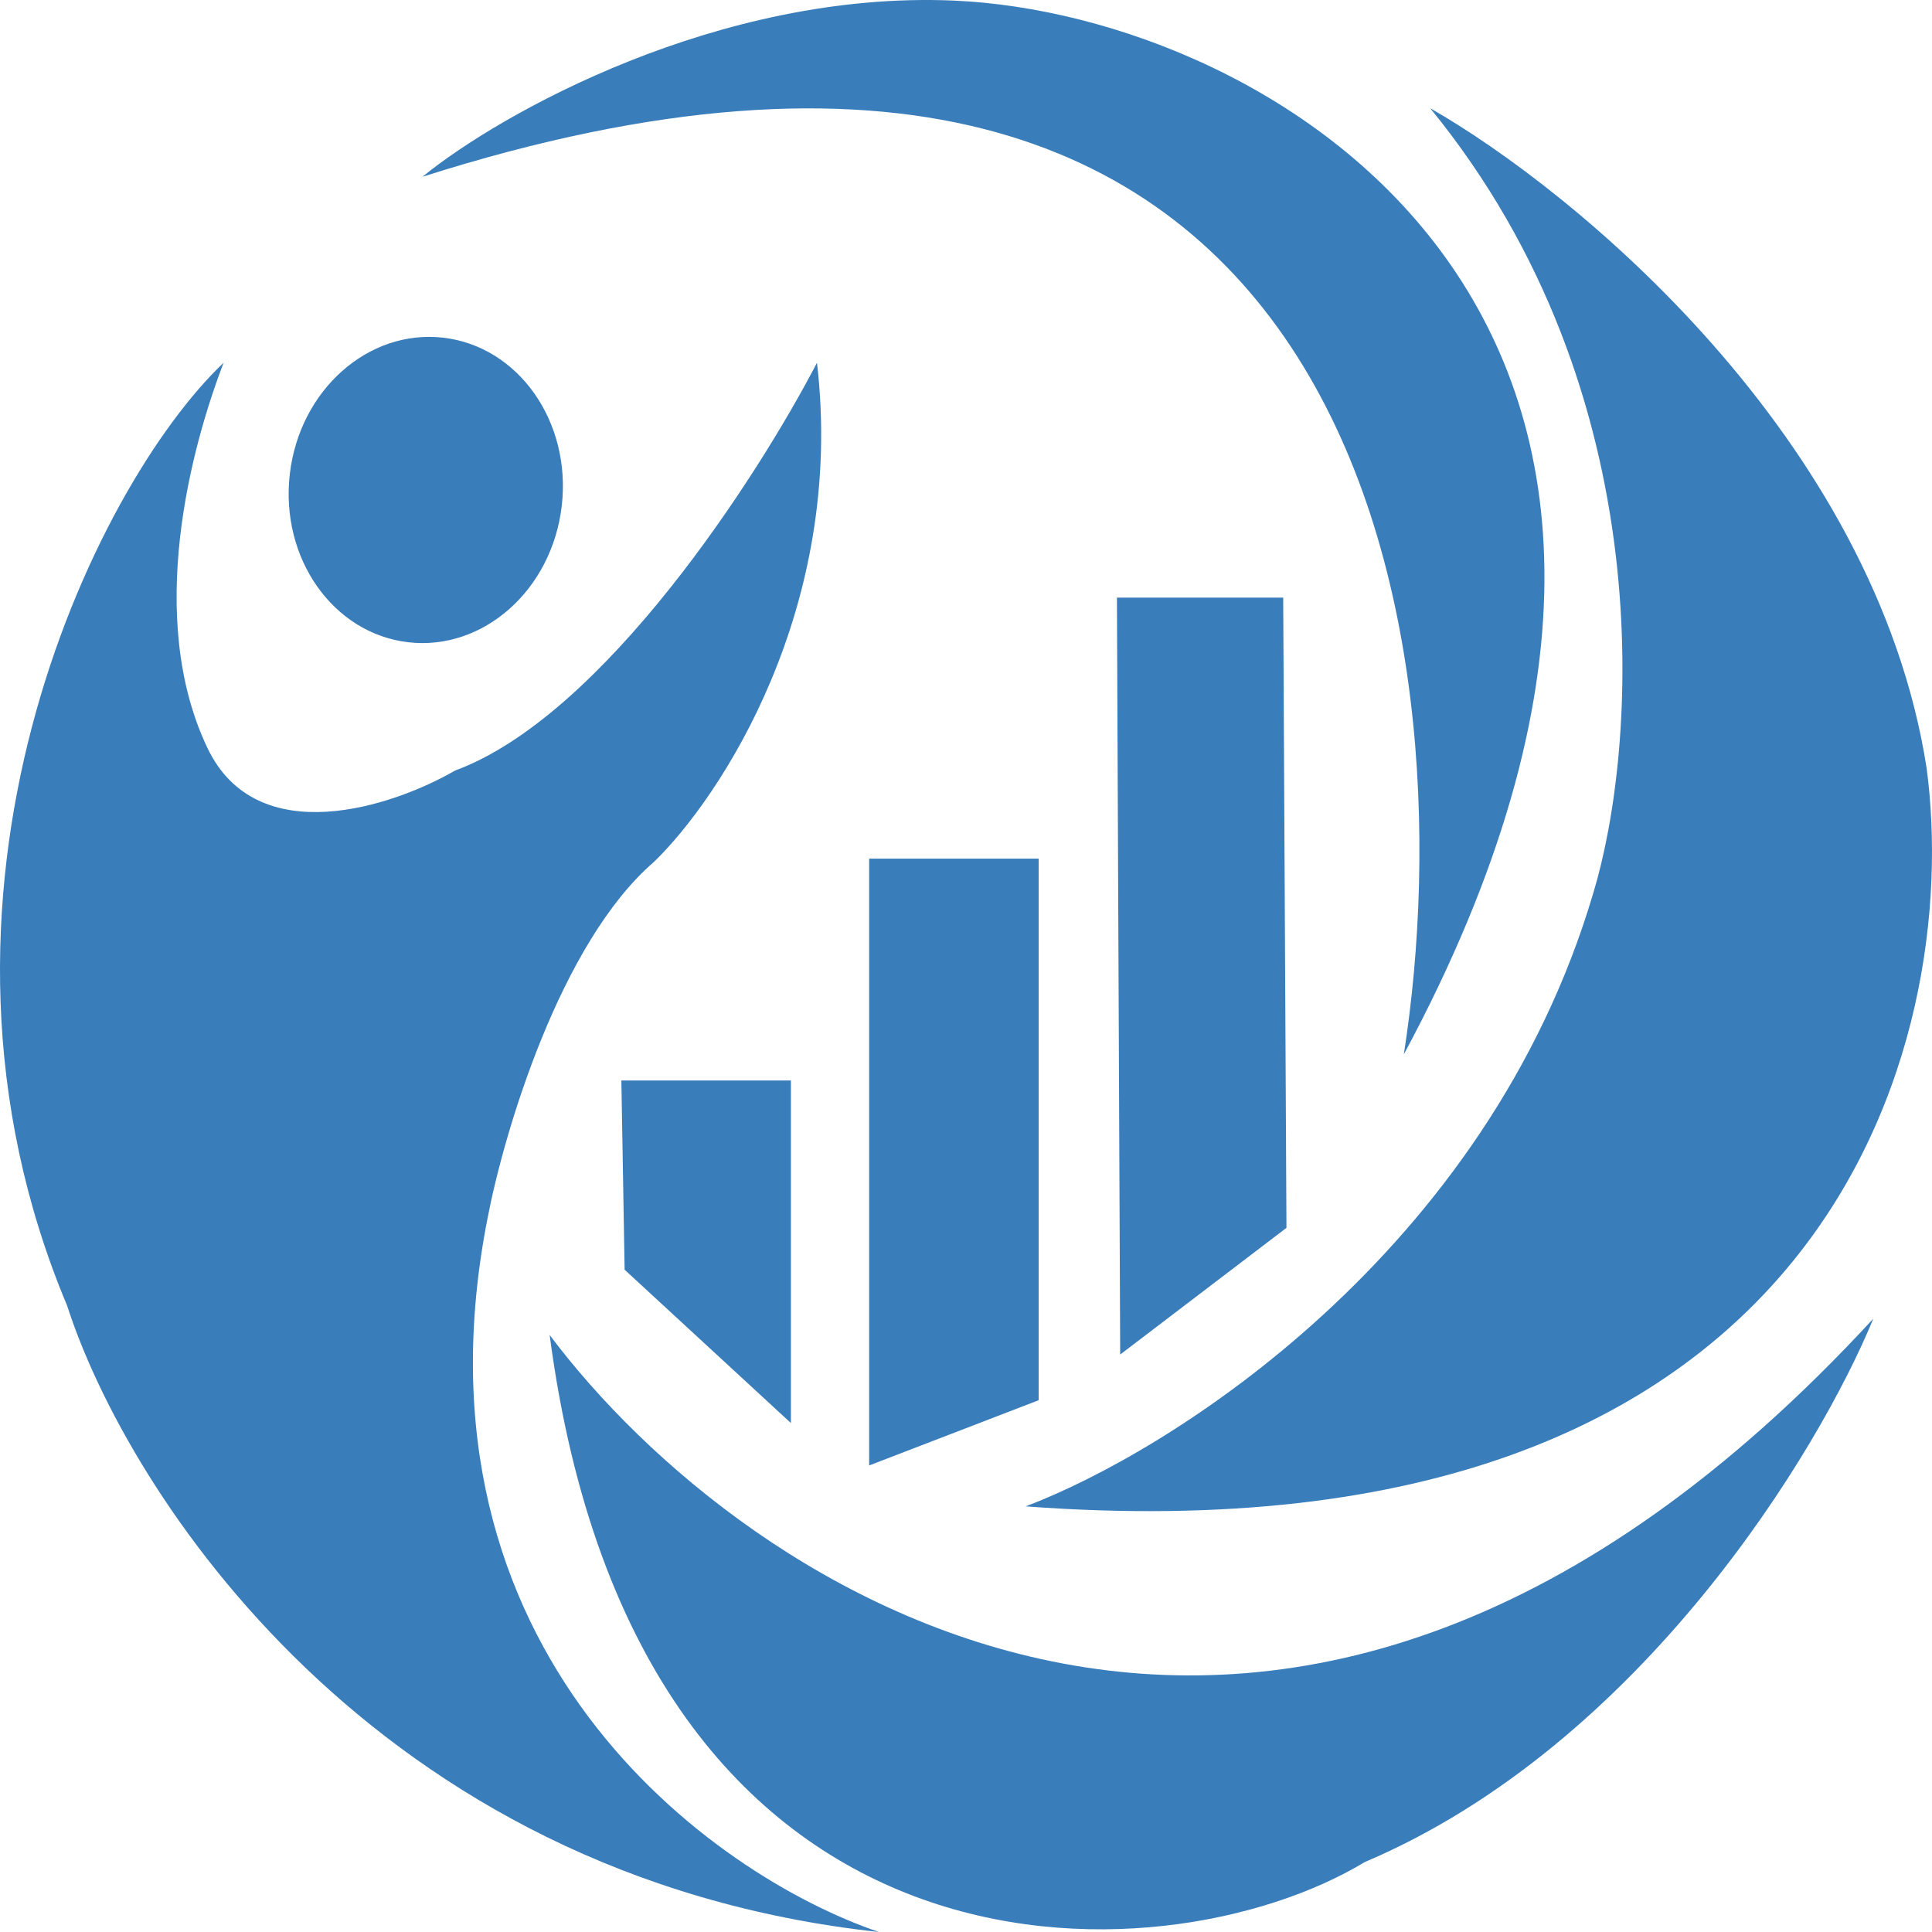 <?xml version="1.0" encoding="UTF-8"?> <svg xmlns="http://www.w3.org/2000/svg" width="512" height="512" viewBox="0 0 512 512" fill="none"><path d="M164.668 286.34L165.532 336.486L209.596 377.123V286.34H164.668Z" fill="#397DBB"></path><path d="M275.26 371.07L230.332 388.362V227.547H275.26V371.07Z" fill="#397DBB"></path><path d="M295.997 158.38L296.861 358.966L340.925 325.392L340.061 158.38H295.997Z" fill="#397DBB"></path><path d="M111.962 46.847C361.488 -32.696 389.31 168.755 372.029 279.423C476.575 84.889 336.605 3.805 252.796 0.158C190.587 -2.548 132.41 30.131 111.962 46.847Z" fill="#397DBB"></path><path d="M422.269 236.559C394.158 331.884 310.246 384.706 271.804 399.202C485.879 415.205 520.176 275.408 510.566 203.509C496.871 115.839 417.163 50.434 379.022 28.69C441.009 104.532 433.681 198.87 422.269 236.559Z" fill="#397DBB"></path><path d="M496.448 349.456C340.234 519.097 196.924 422.106 145.659 353.779C169.16 531.902 308.093 525.834 361.662 493.474C434.93 462.373 482.048 384.503 496.448 349.456Z" fill="#397DBB"></path><path d="M120.602 204.203C160.001 189.678 200.955 126.101 216.508 96.129C224.111 161.146 190.875 211.408 173.307 228.412C148.424 249.854 133.563 300.174 129.243 322.653C106.433 438.246 188.859 497.048 232.924 512C98.829 497.475 33.625 395.279 17.785 345.997C-27.835 237.404 24.697 128.983 59.258 96.129C50.617 118.608 38.521 163.567 54.938 198.151C68.07 225.818 104.186 213.714 120.602 204.203Z" fill="#397DBB"></path><ellipse cx="36.289" cy="40.636" rx="36.289" ry="40.636" transform="matrix(0.993 0.116 -0.115 0.993 81.474 85.288)" fill="#397DBB"></ellipse></svg> 